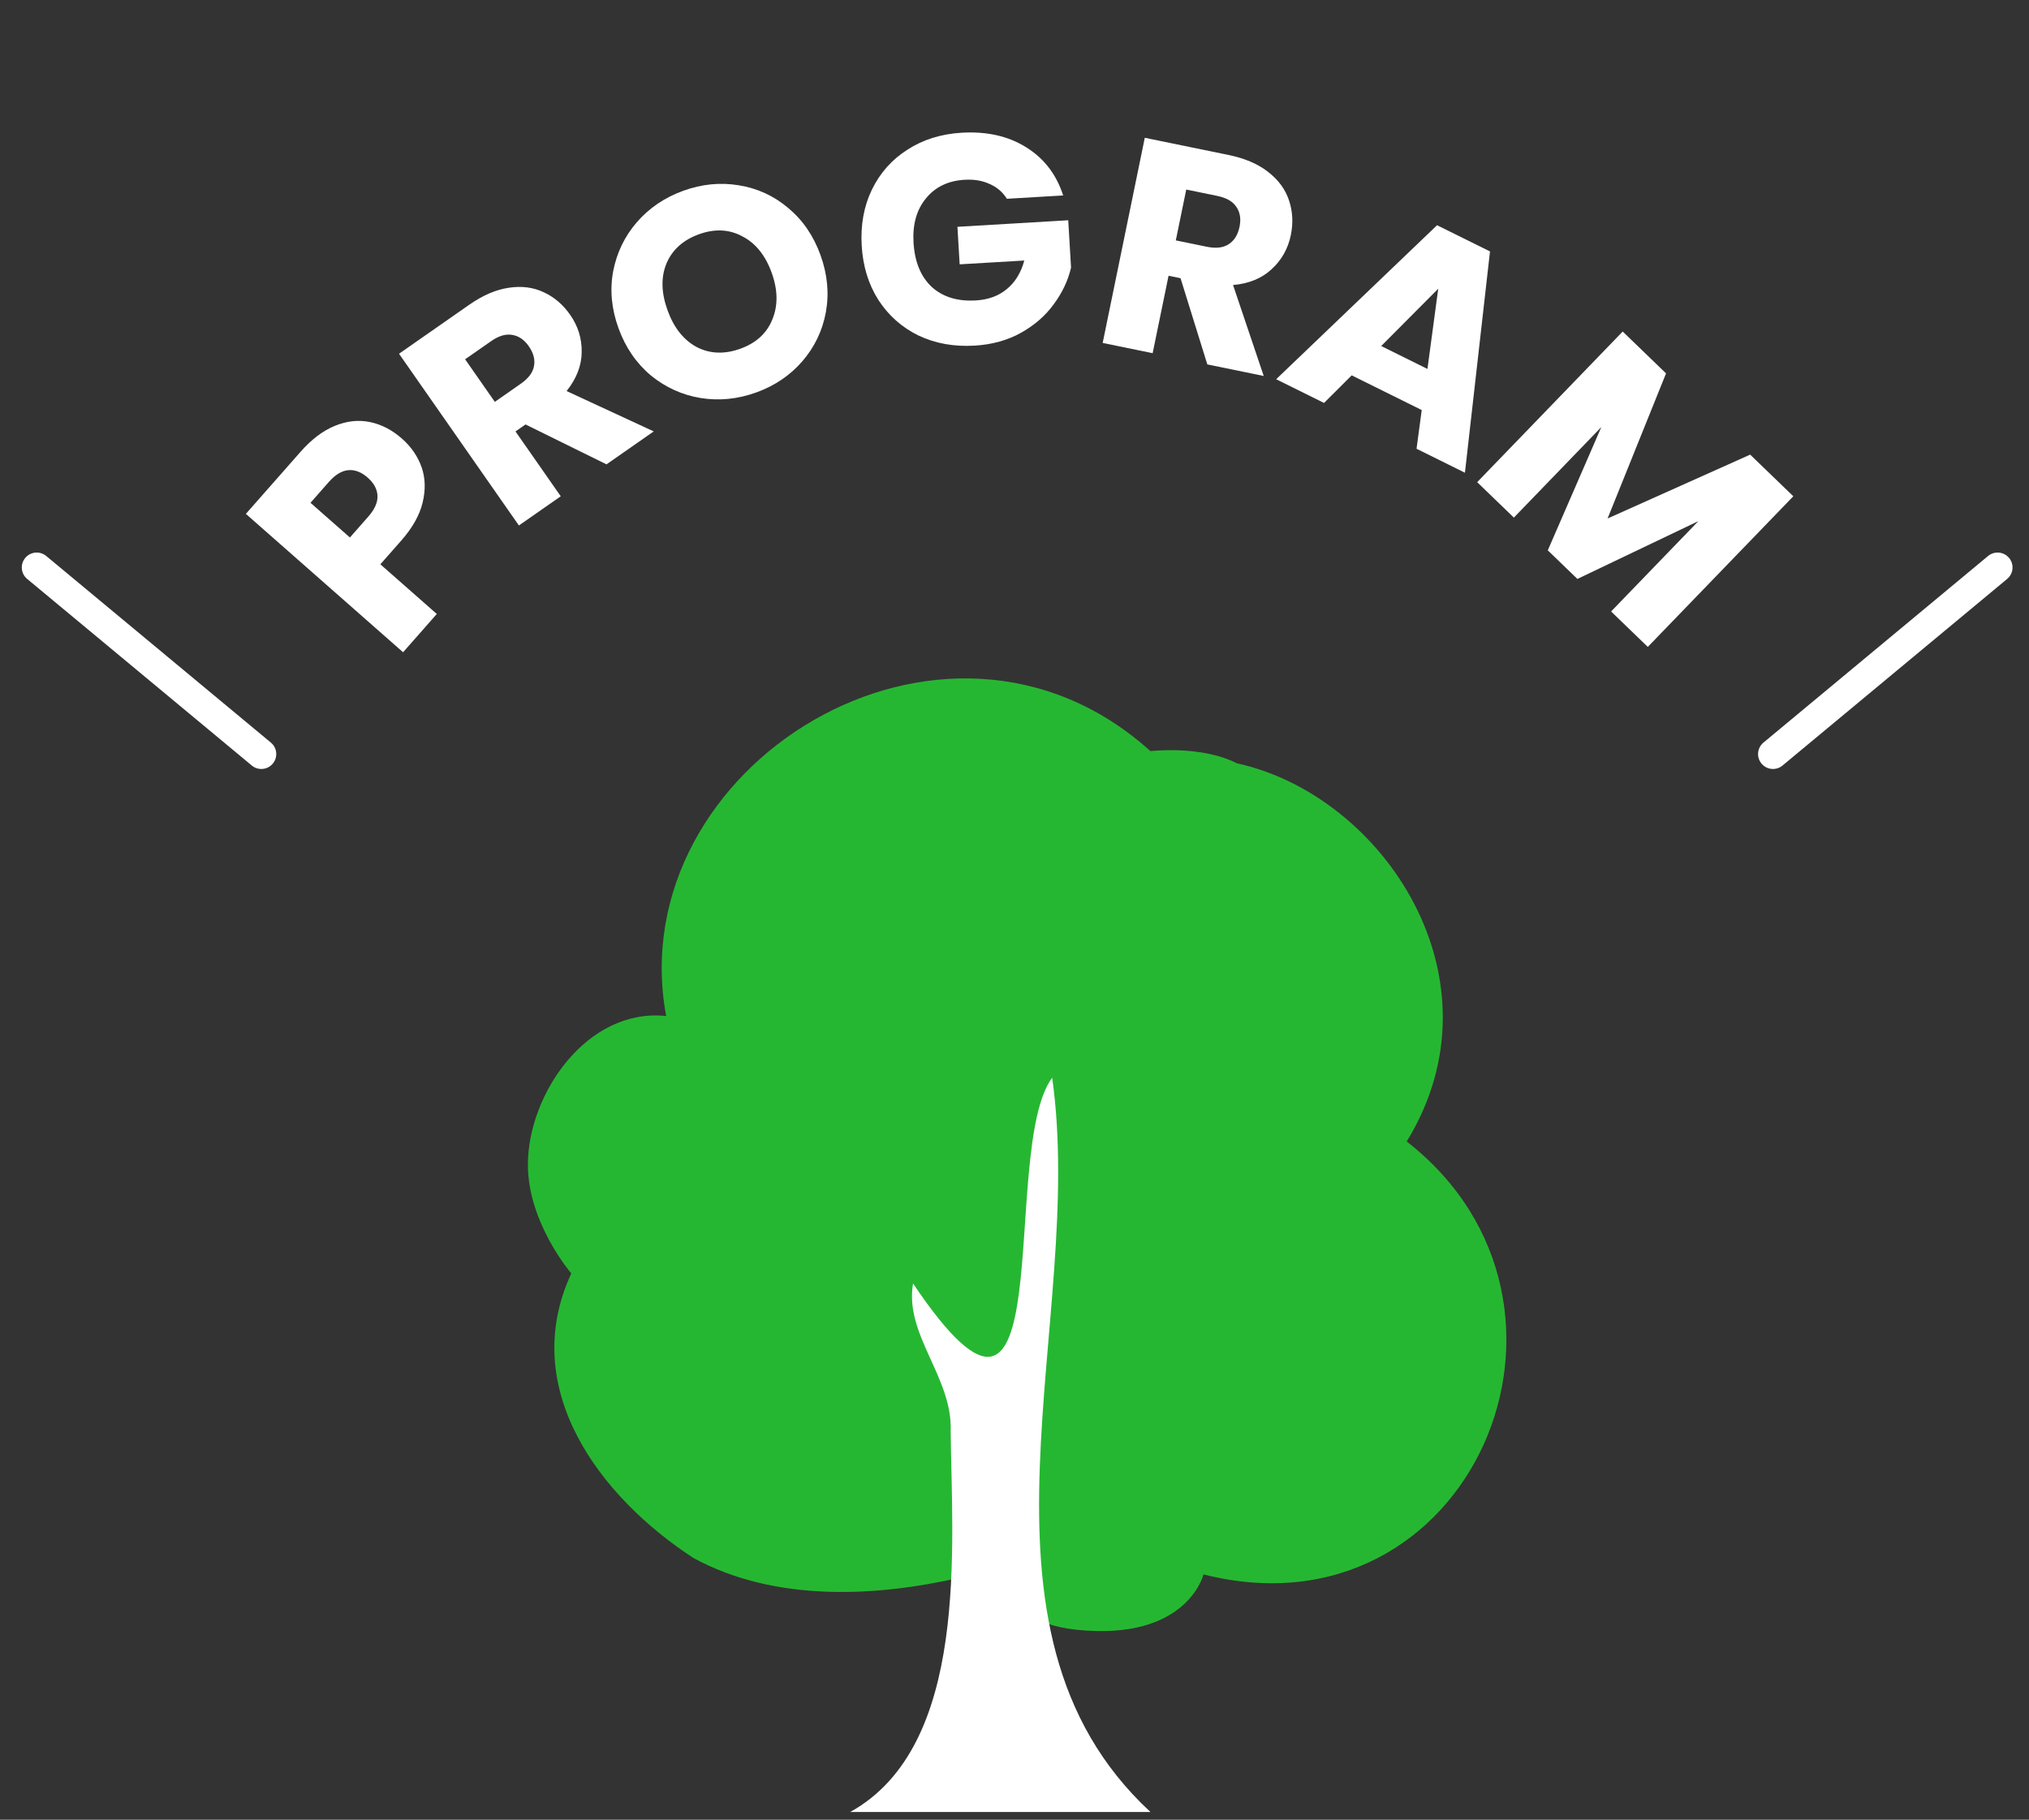 <svg width="136" height="122" viewBox="0 0 136 122" fill="none" xmlns="http://www.w3.org/2000/svg">
<rect x="0" y="0" width="136" height="122" fill="#333333" stroke="none"/>
<path fill-rule="evenodd" clip-rule="evenodd" d="M1.692 37.406C2.045 36.981 2.675 36.923 3.1 37.276L18.156 49.786C18.581 50.139 18.639 50.769 18.286 51.194C17.933 51.619 17.303 51.677 16.878 51.324L1.822 38.814C1.397 38.461 1.339 37.831 1.692 37.406Z" fill="white"/>
<path d="M26.944 29.408C27.554 29.946 27.991 30.579 28.255 31.309C28.509 32.03 28.535 32.817 28.334 33.67C28.133 34.524 27.654 35.381 26.896 36.242L25.495 37.833L29.278 41.163L27.018 43.73L16.48 34.452L20.142 30.294C20.882 29.453 21.652 28.871 22.454 28.546C23.255 28.221 24.038 28.138 24.804 28.297C25.57 28.456 26.283 28.827 26.944 29.408ZM24.683 34.639C25.115 34.149 25.321 33.682 25.303 33.239C25.284 32.797 25.064 32.39 24.644 32.02C24.224 31.65 23.793 31.484 23.351 31.521C22.91 31.559 22.473 31.823 22.041 32.313L20.812 33.709L23.454 36.035L24.683 34.639Z" fill="white"/>
<path d="M40.653 31.132L35.225 28.457L34.552 28.926L37.586 33.272L34.781 35.23L26.746 23.716L31.453 20.431C32.361 19.798 33.242 19.418 34.098 19.293C34.964 19.16 35.75 19.261 36.457 19.598C37.155 19.923 37.741 20.425 38.214 21.103C38.748 21.868 39.007 22.704 38.989 23.611C38.982 24.51 38.645 25.379 37.979 26.218L43.818 28.923L40.653 31.132ZM33.167 26.942L34.906 25.728C35.42 25.37 35.715 24.977 35.791 24.55C35.878 24.115 35.761 23.668 35.441 23.209C35.135 22.772 34.764 22.519 34.326 22.451C33.899 22.375 33.428 22.516 32.914 22.875L31.176 24.088L33.167 26.942Z" fill="white"/>
<path d="M50.689 26.312C49.447 26.761 48.202 26.884 46.953 26.683C45.716 26.478 44.605 25.972 43.619 25.166C42.641 24.342 41.919 23.285 41.453 21.993C40.986 20.701 40.868 19.433 41.099 18.187C41.342 16.936 41.873 15.837 42.694 14.889C43.526 13.936 44.563 13.236 45.805 12.787C47.046 12.339 48.285 12.217 49.522 12.423C50.771 12.624 51.876 13.132 52.837 13.948C53.81 14.759 54.53 15.81 54.996 17.102C55.463 18.393 55.583 19.668 55.357 20.927C55.127 22.172 54.601 23.269 53.781 24.218C52.961 25.166 51.931 25.864 50.689 26.312ZM49.629 23.378C50.683 22.997 51.396 22.343 51.77 21.414C52.155 20.481 52.14 19.437 51.723 18.284C51.302 17.117 50.647 16.305 49.759 15.846C48.878 15.37 47.911 15.323 46.858 15.703C45.792 16.088 45.063 16.741 44.673 17.662C44.295 18.578 44.319 19.625 44.745 20.804C45.166 21.97 45.817 22.791 46.697 23.267C47.586 23.726 48.563 23.763 49.629 23.378Z" fill="white"/>
<path d="M67.49 13.327C67.21 12.877 66.823 12.545 66.329 12.334C65.849 12.109 65.289 12.015 64.65 12.053C63.545 12.118 62.682 12.537 62.059 13.308C61.437 14.066 61.161 15.051 61.232 16.262C61.309 17.553 61.715 18.544 62.45 19.235C63.198 19.912 64.184 20.215 65.409 20.142C66.247 20.093 66.94 19.838 67.487 19.378C68.048 18.918 68.438 18.28 68.656 17.466L64.324 17.722L64.175 15.206L71.602 14.767L71.79 17.942C71.588 18.808 71.202 19.626 70.633 20.394C70.077 21.162 69.347 21.799 68.442 22.307C67.537 22.814 66.499 23.103 65.328 23.172C63.943 23.254 62.688 23.028 61.561 22.493C60.447 21.945 59.551 21.15 58.875 20.108C58.213 19.065 57.84 17.852 57.758 16.467C57.677 15.083 57.903 13.834 58.438 12.721C58.986 11.593 59.781 10.698 60.824 10.035C61.866 9.359 63.079 8.98 64.463 8.898C66.14 8.799 67.575 9.122 68.768 9.866C69.974 10.609 70.806 11.689 71.263 13.104L67.49 13.327Z" fill="white"/>
<path d="M80.924 24.431L79.129 18.652L78.326 18.487L77.26 23.679L73.91 22.992L76.733 9.238L82.356 10.392C83.44 10.615 84.322 10.993 85.001 11.527C85.694 12.064 86.162 12.705 86.404 13.448C86.649 14.179 86.688 14.95 86.522 15.759C86.334 16.674 85.905 17.436 85.235 18.047C84.579 18.661 83.716 19.015 82.649 19.109L84.705 25.207L80.924 24.431ZM78.812 16.117L80.889 16.543C81.503 16.669 81.991 16.613 82.353 16.374C82.728 16.138 82.972 15.745 83.085 15.197C83.192 14.675 83.12 14.231 82.868 13.866C82.629 13.504 82.203 13.26 81.589 13.134L79.512 12.708L78.812 16.117Z" fill="white"/>
<path d="M95.296 27.491L90.601 25.165L88.747 27.015L85.539 25.425L96.323 15.1L99.872 16.857L98.192 31.693L94.948 30.086L95.296 27.491ZM95.679 24.735L96.402 19.357L92.579 23.199L95.679 24.735Z" fill="white"/>
<path d="M120.203 33.272L110.449 43.371L107.989 40.995L113.838 34.939L105.73 38.814L103.745 36.897L107.335 28.631L101.472 34.702L99.012 32.326L108.766 22.227L111.672 25.033L107.753 34.762L117.311 30.48L120.203 33.272Z" fill="white"/>
<path fill-rule="evenodd" clip-rule="evenodd" d="M134.665 37.406C135.018 37.831 134.96 38.461 134.535 38.814L119.479 51.324C119.054 51.677 118.424 51.619 118.071 51.194C117.718 50.769 117.776 50.139 118.201 49.786L133.257 37.276C133.682 36.923 134.312 36.981 134.665 37.406Z" fill="white"/>
<path d="M44.651 68.117C41.56 51.383 63.282 37.875 77.111 50.358C77.111 50.358 80.5 49.949 82.904 51.174C92.718 53.316 100.967 65.646 94.289 76.529C108.326 87.47 98.546 110.094 80.669 105.553C80.669 105.553 79.582 110.059 72.111 109.26C66.446 108.654 66.925 104.209 64.38 105.763C58.62 107.083 51.92 107.401 46.498 104.465C40.225 100.389 34.702 93.105 38.294 85.373C38.288 85.373 35.366 81.971 35.383 78.049C35.405 73.332 39.352 67.562 44.651 68.117Z" fill="#26B732"/>
<path d="M70.524 72.256C72.844 88.576 63.796 109.142 77.112 121.482H56.988C65.001 117.044 63.801 103.615 63.722 95.962C63.863 92.334 60.609 89.505 61.2 86.048C71.335 101.138 66.904 77.137 70.524 72.256Z" fill="white"/>
</svg>

